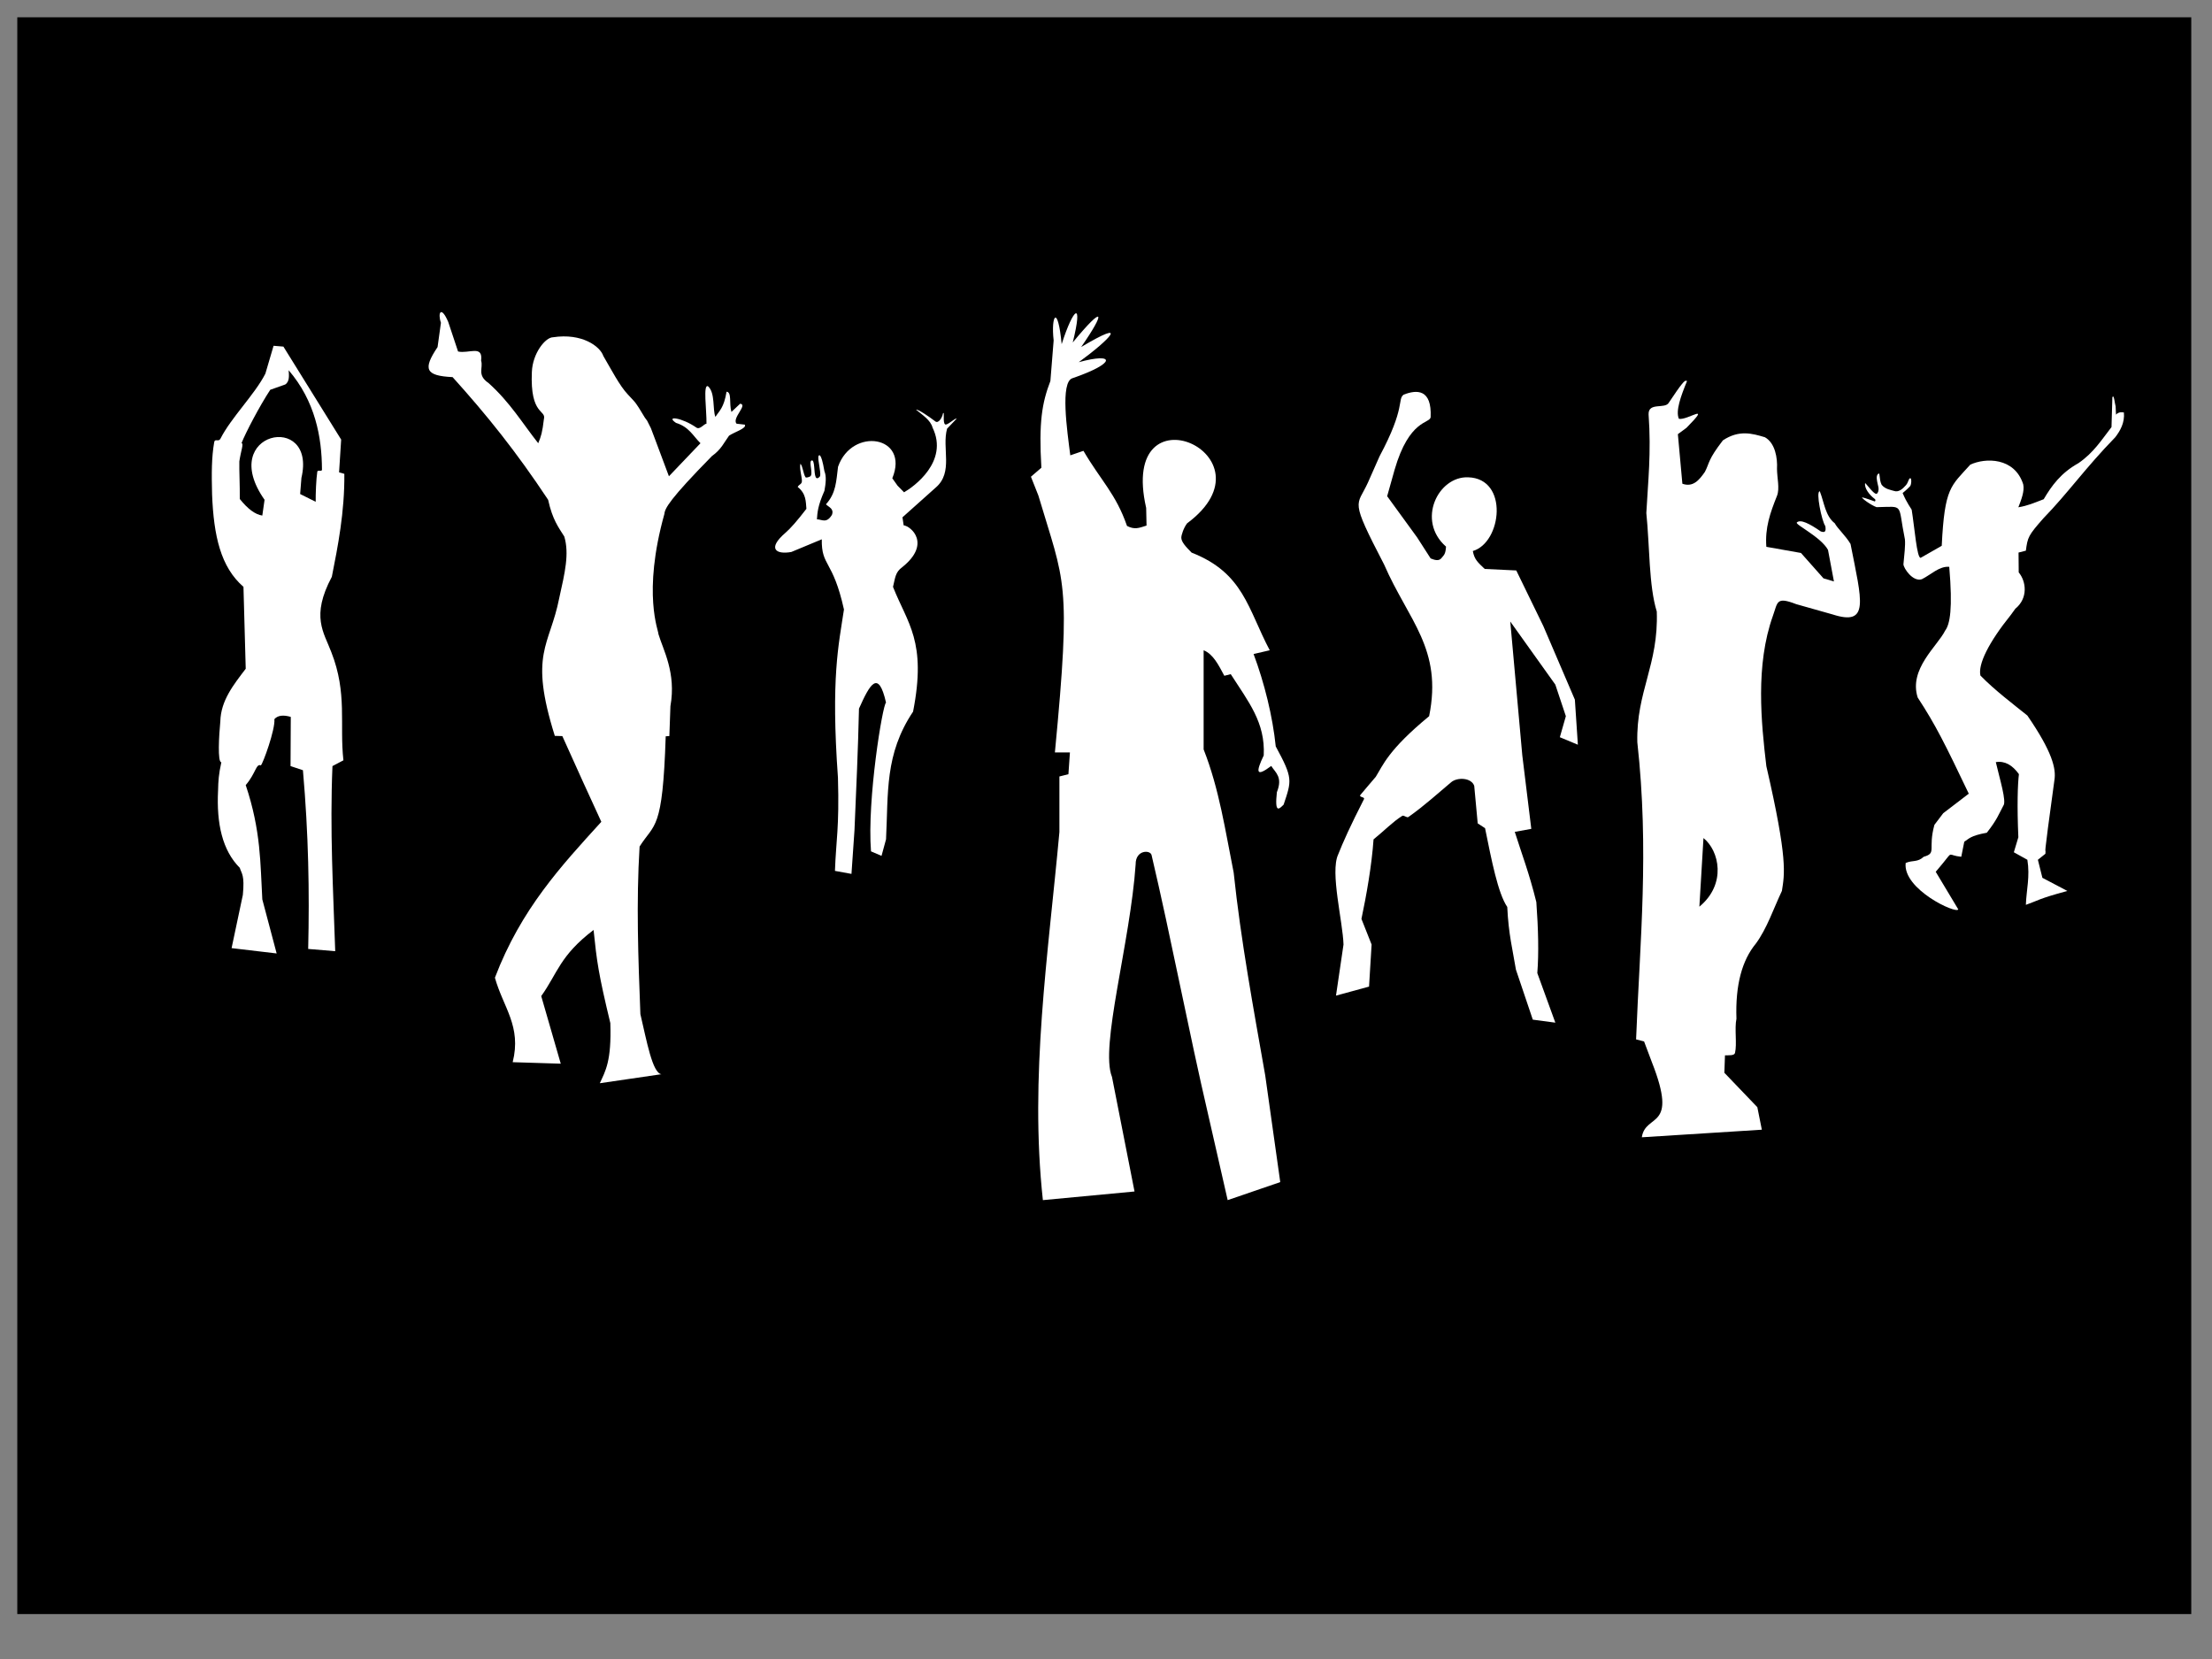 <?xml version="1.0"?><svg width="640" height="480" xmlns="http://www.w3.org/2000/svg" xmlns:xlink="http://www.w3.org/1999/xlink">
 <rect width="100%" height="100%" fill="#808080" stroke="none"/>
 <title>PartyPeopleNeg</title>
 <defs>
  <linearGradient id="linearGradient3952">
   <stop id="stop3954" stop-color="rgb(0,0,0)" offset="0"/>
   <stop id="stop3956" stop-color="rgb(255,255,255)" offset="1"/>
  </linearGradient>
  <linearGradient id="linearGradient4022" x1="0" y1="0.5" x2="1" y2="0.5" xlink:href="#linearGradient3952"/>
  <linearGradient id="linearGradient4028" x1="0" y1="0.5" x2="1" y2="0.5" xlink:href="#linearGradient3952"/>
  <linearGradient id="linearGradient4034" x1="0" y1="0.5" x2="1" y2="0.5" xlink:href="#linearGradient3952"/>
  <linearGradient id="svg_1" x1="1" y1="0.5" x2="0" y2="0.5" xlink:href="#linearGradient3952"/>
  <linearGradient id="svg_2" x1="1" y1="0.5" x2="0" y2="0.5" xlink:href="#linearGradient3952"/>
  <linearGradient id="svg_4" x1="1" y1="0.5" x2="0" y2="0.5" xlink:href="#linearGradient3952"/>
 </defs>
 <g>
  <title>Layer 1</title>
  <path id="path4030" fill="url(#linearGradient4022)" d="m2547.809,127.998a863.495,4394.674 0 0 1155.14,184.462l-507.469,1232.42l352.329,-1416.882z"/>
  <path id="path4056" fill="url(#svg_4)" d="m-180.989,994.586a863.495,4394.673 0 0 1-61.519,231.642l-1313.145,314.915l1374.664,-546.557l0,0z"/>
  <path id="path4060" fill="url(#linearGradient4028)" d="m1251.752,-1119.971a354.129,1757.847 0 0 1178.462,5.946l1137.602,1633.795l-1316.063,-1639.741z"/>
  <path id="path4062" fill="url(#svg_2)" d="m-619.22,-638.411a10.719,18.458 0 0 1-53.712,-259.154l5558.488,10.291l-5504.776,248.863z"/>
  <path id="path4064" fill="url(#svg_1)" d="m109.615,1971.699a1071.737,5513.225 0 0 1-17.914,261.131l-1082.223,-123.059l1100.136,-138.072z"/>
  <path id="path4066" fill="url(#linearGradient4034)" d="m2697.729,1508.804a1049.724,5389.105 0 0 168.869,250.668l-1037.869,357.847l969,-608.515z"/>
  <rect id="svg_3" height="462" width="629" y="5" x="5" stroke-linecap="null" stroke-linejoin="null" stroke-dasharray="null" stroke-width="null" fill="#000000"/>
 </g>
 <g>
  <title>Layer 2</title>
  <path id="path3894" fill="#ffffff" d="m570.063,134.441c4.351,-2.048 12.827,-2.162 15.322,5.705c0.408,1.957 -0.542,4.396 -1.413,6.629c2.826,-0.489 4.234,-1.157 7.335,-2.336c2.285,-3.887 4.976,-7.617 10.052,-10.433c4.446,-3.058 6.752,-6.829 9.563,-10.432l0.251,-8.628c0.478,-1.066 0.684,1.84 0.944,2.651c0.037,0.544 0.127,3.465 0.163,2.283c0.946,-0.79 1.559,-0.583 2.228,-0.544c0.29,2.97 -1.084,5.332 -2.499,7.172c-8.719,8.95 -13.566,16.011 -20.81,23.473c-4.379,4.972 -4.54,5.461 -5.053,9.345l-2.119,0.544l0.049,5.744c2.17,2.59 2.777,7.45 -0.973,10.502l-1.304,1.793c-6.428,7.974 -9.539,14.303 -8.802,17.55c4.178,4.287 9.507,8.278 13.583,11.573c7.223,10.503 8.366,15.377 7.824,18.691c-3.593,26.165 -2.35,18.484 -2.608,21.299l-2.173,1.739l1.304,5.216l7.226,3.803c-8.447,2.276 -8.459,2.776 -12.007,4.021c0.15,-4.344 1.241,-8.15 0.434,-13.04l-3.912,-2.174l1.304,-4.347c-0.399,-9.111 -0.192,-15.376 0.163,-18.256c-1.88,-2.617 -4.078,-3.902 -6.683,-3.477c1.148,4.943 3.173,11.421 2.173,12.605c-1.259,2.326 -1.78,4.026 -4.781,7.824c-4.781,0.87 -5.151,1.739 -6.52,2.608l-0.869,4.347c-4.11,-0.396 -2.309,-1.826 -5.216,1.739l-2.174,2.608l6.52,10.867c-0.453,1.449 -16.103,-5.791 -15.213,-13.421c2.071,-0.885 3.409,-0.114 5.216,-1.793c3.876,-1.095 1.155,-2.17 3.097,-9.237l2.554,-3.368l7.389,-5.651c-6.838,-14.308 -9.519,-19.772 -14.779,-27.819c-2.643,-8.253 5.726,-14.878 7.933,-19.343c1.421,-1.909 2.233,-6.349 1.195,-18.474c-2.885,-0.252 -5.304,2.297 -7.933,3.586c-2.6,0.856 -5.3,-3.2 -5.321,-4.332c0.256,-2.656 0.591,-5.499 0.431,-7.187c-2.175,-10.64 -0.002,-9.465 -8.207,-9.33c-1.612,-0.576 -4.376,-2.563 -4.181,-2.841c0.743,0.116 3.695,1.196 3.695,1.196c0,0 0.384,-0.421 -0.063,-0.751c-1.464,-1.08 -3.025,-3.061 -2.763,-4.536c0.056,-0.314 3.206,4.367 3.593,2.744c0,0 0.216,0.007 0.298,-0.906c0.05,-0.568 -0.177,-1.183 -0.309,-1.854c-0.135,-0.691 -0.448,-1.938 0.057,-2.552c0.839,-1.02 0.275,1.357 1.145,3.03c1.038,1.313 2.785,1.508 3.551,1.77c1.38,0.483 2.522,-0.584 3.46,-1.635c0.767,-0.859 0.748,-1.981 1.26,-2.039c0.45,-0.051 0.357,1.89 -0.052,2.328c-0.933,1 -2.148,1.959 -2.148,1.959c1.205,2.884 2.471,4.477 2.621,4.832c0.841,5.224 1.507,14.124 2.608,13.91l6.085,-3.477c0.833,-16.969 2.634,-17.205 8.259,-23.473l0,0z"/>
  <path id="path3890" fill="#ffffff" d="m487.771,110.153c-0.405,0.013 -1.141,0.637 -4.918,6.341c-1.075,1.968 -5.948,-0.23 -5.867,3.378c0.803,11.174 -0.164,19.453 -0.652,28.562c0.982,9.541 0.707,21.054 3.022,28.503c0.549,15.448 -5.971,23.159 -5.629,37.807c3.486,31.472 0.744,57.477 -0.356,85.983l2.311,0.592l2.252,5.985c7.828,19.874 -1.849,14.613 -2.903,21.748l34.725,-2.193l-1.304,-6.518l-9.541,-9.955l0.178,-5.037c1.178,-0.055 2.704,0.122 2.904,-0.711c0.616,-2.565 -0.188,-7.045 0.415,-9.896c-0.342,-9.767 1.624,-16.907 5.629,-21.748c3.207,-4.364 5.091,-10.093 7.526,-15.229c0.757,-4.941 1.778,-8.904 -4.504,-36.088c-1.49,-12.592 -3.206,-29.196 1.897,-43.496c1.432,-3.988 0.905,-5.641 6.755,-3.377l10.489,2.963c10.836,3.491 8.461,-3.872 5.214,-20.385c-1.459,-2.463 -3.799,-4.5 -4.563,-5.985c-2.746,-2.106 -3.049,-6.036 -4.325,-9.244c-1.233,-0.071 0.551,8.601 1.6,10.073c0.254,1.617 -0.124,1.934 -1.304,1.541c-3.281,-2.269 -5.897,-3.603 -6.933,-2.607c-0.681,0.576 6.921,4.137 9.007,7.94l1.718,9.126l-3.022,-0.889l-6.518,-7.348l-10.015,-1.777c-0.424,-5.502 1.099,-9.8 3.082,-14.756c0.842,-2.116 0.008,-5.209 0,-7.822c0.177,-3.107 -0.522,-7.454 -3.497,-9.125c-3.738,-1.122 -7.491,-2.175 -12.147,0.888c-4.413,5.716 -3.81,6.417 -5.215,9.126c-1.66,2.389 -3.423,4.527 -6.518,3.437l-1.304,-14.34l2.489,-1.837c7.523,-7.629 0.379,-2.104 -2.193,-2.608c-1,-2.22 0.514,-6.457 2.37,-10.962c-0.155,0.039 -0.22,-0.063 -0.355,-0.059l0,0l0,0zm5.096,132.323c4.565,3.64 6.753,13.299 -1.185,19.852l1.185,-19.852z"/>
  <path id="path3888" fill="#ffffff" d="m406.105,114.192c3.816,-1.503 8.196,-1.678 7.824,6.52c-0.258,1.894 -6.175,0.52 -10.432,15.214l-2.15,7.642l8.67,11.918l3.912,6.086c1.171,0.472 2.297,0.805 3.043,0c0.804,-0.999 1.25,-1.125 1.41,-3.414c-8.621,-7.547 -2.293,-20.417 6.414,-20.059c11.8,0.354 9.739,18.873 1.339,21.328c0.455,2.511 1.49,3.319 3.442,5.187l9.128,0.435l7.824,16.083l9.129,21.299l0.869,13.04l-5.216,-2.173l1.739,-6.085l-3.043,-9.129l-13.04,-18.256l3.477,38.686l2.608,21.299l-4.781,0.87c2.079,6.564 4.159,11.913 6.239,20.311c0.566,7.795 0.738,14.8 0.281,20.548l5.216,14.344l-6.52,-0.869l-4.883,-14.472c-0.928,-5.671 -2.14,-10.21 -2.507,-18.129c-2.684,-3.936 -4.536,-13.487 -6.424,-22.799l-2.128,-1.39l-1.006,-10.861c-0.854,-2.41 -4.893,-2.528 -6.655,-1.06c-3.303,2.751 -7.686,6.765 -12.367,10.064c-0.503,0.354 -1.314,-0.622 -1.819,-0.306c-2.739,1.716 -5.225,4.326 -8.287,6.792c-0.531,7.595 -2.082,16.307 -3.504,23.014l2.94,7.415l-0.74,12.169l-9.563,2.608l2.174,-14.779c-0.19,-6.627 -3.919,-20.907 -1.559,-26.025c1.436,-3.627 3.53,-8.309 7.474,-16.026c0.372,-0.729 -1.642,-0.489 -0.984,-1.297c1.397,-1.714 2.312,-2.675 4.399,-5.179c2.099,-3.352 3.551,-7.728 15.446,-17.543c3.937,-19.521 -5.951,-27.613 -13.04,-43.903c-10.086,-19.423 -7.863,-16.627 -4.669,-23.692l3.365,-7.604c7.62,-14.236 5.097,-16.401 6.955,-17.822z"/>
  <path id="path3892" fill="#ffffff" d="m331.73,152.064l-0.109,-5.107c-8.224,-35.991 38.515,-15.343 11.845,4.455c-1.014,1.328 -1.674,3.399 -1.676,4.129c-0.004,1.205 1.189,2.556 2.98,4.347c15.08,5.91 16.251,16.255 22.604,28.254l-4.673,1.087c3.134,8.387 5.526,18.063 6.411,26.732c5.033,9.256 4.614,9.822 2.282,16.844c-1.294,1.281 -2.637,2.751 -1.956,-3.586c1.761,-4.421 -0.394,-5.638 -1.63,-7.607c-4.427,3.321 -4.51,1.851 -2.173,-3.043c0.492,-9.565 -4.434,-15.52 -9.539,-23.511l-1.86,0.464c-1.651,-3.064 -3.215,-6.28 -5.988,-7.38l0,28.689c4.523,11.452 6.29,23.629 8.693,35.643c2.083,19.711 5.702,39.175 9.128,58.681l4.347,30.862l-15.213,5.216l-5.651,-24.776c-5.541,-23.718 -10.747,-51.207 -16.37,-75.07c-0.361,-1.53 -4.647,-1.537 -4.603,2.696c-1.545,22.621 -10.407,52.779 -6.846,61.507l6.52,33.144l-26.515,2.499c-3.892,-35.626 1.537,-71.026 4.781,-106.495l0,-16.083l2.608,-0.652l0.435,-6.303l-4.347,0c4.8,-50.144 2.789,-48.828 -4.781,-74.329l-2.154,-5.439l3.023,-2.603c-0.775,-13.174 0.169,-18.723 2.608,-25.102l0.942,-11.732c-0.832,-7.258 1.21,-10.638 2.318,1.082c3.464,-10.793 6.282,-12.794 3.206,-0.489c9.223,-11.201 9.602,-9.004 2.445,1.304c14.116,-8.374 8.497,-2.303 -0.707,4.401c10.633,-2.91 10.924,0.269 -1.787,4.624c-3.655,1.053 -1.557,15.296 -0.658,22.326l3.804,-1.304c5.028,8.592 9.387,12.424 12.605,21.734c2.212,1.127 3.416,0.61 5.651,-0.109l0,0z"/>
  <path id="path3896" fill="#ffffff" d="m261.572,142.436c2.734,-1.556 13.006,-8.864 8.258,-18.691c-0.615,-2.262 -2.911,-3.625 -4.781,-5.216c0.464,-0.203 3.612,1.88 5.581,3.403c0.899,0.696 2.002,-1.125 2.193,-2.301c0.59,-0.929 -0.157,2.586 0.62,3.146c0.613,0.441 2.914,-1.944 3.342,-1.64l-2.764,2.889c-1.568,5.627 1.893,12.596 -3.268,17.025l-9.642,8.621l0.346,2.318c2.203,0.276 7.981,5.391 -0.383,12.086c-2.093,1.491 -2.044,3.158 -2.699,5.718c4.19,10.632 9.8,15.716 5.805,36.105c-8.259,12.329 -7.135,23.539 -7.824,36.947l-1.304,4.781l-3.043,-1.304c-1.177,-14.965 3.379,-42.541 4.347,-43.032c-2.218,-9.762 -4.68,-5.322 -7.825,1.738c-0.259,11.743 -0.804,23.475 -1.304,35.209l-0.869,12.606l-4.781,-0.87c0.309,-8.826 1.289,-12.418 0.869,-26.95c-2.067,-28.986 0.202,-38.427 1.739,-48.683c-3.225,-14.526 -6.545,-12.341 -6.417,-20.303l-8.797,3.66c-4.331,0.806 -7.133,-0.862 -1.739,-5.526c1.432,-1.224 3.425,-3.477 6.086,-6.954c-0.188,-2.081 -0.04,-4.35 -2.518,-6.323c0.405,-0.842 1.201,-0.71 1.217,-1.729c0.019,-1.174 -0.76,-3.53 -0.438,-4.989c0.674,0.637 0.8,2.784 1.469,3.902c0.164,0.17 0.655,0.074 1.259,-0.179c1.21,-0.505 -0.447,-4.312 0.504,-4.666c1.016,-0.378 0.606,3.613 1.202,4.819c0.361,0.732 1.108,0.008 1.284,-0.322c0.239,-1.346 -0.722,-4.565 -0.502,-5.727c0.072,-0.143 0.714,-1.701 1.739,4.347c0.63,1.505 0.381,3.538 0,5.65c-1.975,4.481 -2.025,6.303 -2.173,8.259c1.418,-0.008 2.741,1.322 4.346,-1.304c0.658,-1.787 -0.89,-2.197 -1.738,-3.043c2.952,-3.244 2.965,-6.689 3.503,-10.866c4.042,-11.606 20.783,-8.98 15.699,3.33l1.511,2.136l1.89,1.923z"/>
  <path id="path3886" fill="#ffffff" d="m129.673,93.112l2.86,8.586c3.094,0.708 7.264,-2.011 6.669,2.632c0.676,2.17 -1.292,4.164 2.178,6.52c6.252,5.633 9.741,11.572 14.345,17.387c0.831,-1.982 1.196,-3.182 1.635,-6.928c0.777,-2.858 -4.04,-0.977 -3.475,-13.679c0.206,-5.422 3.91,-10.032 6.11,-10.048c8.378,-1.279 13.636,2.619 14.572,5.42c2.353,4.016 4.707,8.604 7.06,11.093l1.578,1.693c1.187,1.254 1.963,2.79 3.382,5.06l0.651,0.881l1.087,2.162l1.233,3.262l3.983,10.647l9.129,-9.563c-2.13,-2.088 -3.283,-4.718 -7.078,-5.881c-3.2,-2.161 1.664,-1.588 5.894,1.356c1.023,0.712 2.217,-1.108 2.922,-1.125c0.068,-3.886 -1.058,-11.652 0.464,-10.814c2.117,1.946 1.258,6.693 2.118,8.849c1.182,-1.85 2.446,-2.598 3.223,-7.289c1.576,0.135 0.701,3.332 1.405,5.853l2.529,-2.38c2.347,0.268 -2.463,4.16 -1.045,5.781l2.399,0.278c0.64,1.067 -3.041,2.133 -4.573,3.199c-1.45,1.969 -2.206,3.937 -4.961,5.905c-12.24,12.464 -13.597,15.131 -13.73,16.698c-6.477,23.206 -1.603,33.974 -1.738,34.774c1.343,4.554 5.201,11.192 3.477,20.865l-0.309,8.653l-1.057,0.078c-0.891,27.591 -3.201,24.985 -7.558,31.895c-0.997,16.181 -0.391,32.311 0.231,48.482c1.823,7.747 3.481,17.057 6.085,17.387l-17.822,2.608c1.612,-3.525 3.411,-6.338 3.043,-17.387c-3.476,-14.448 -3.898,-17.783 -4.851,-26.955c-9.807,7.466 -10.397,12.51 -15.144,19.131l5.651,19.56l-13.91,-0.435c2.617,-10.417 -2.724,-15.8 -5.141,-24.442c7.565,-19.891 19.233,-32.394 30.787,-45.105c-3.478,-7.565 -6.997,-15.229 -11.279,-24.803l-2.177,-0.061c-7.558,-24.046 -1.474,-25.862 1.285,-39.903c1.655,-7.413 2.928,-12.781 1.462,-17.764c-1.668,-2.679 -3.404,-4.817 -4.68,-10.634c-9.275,-13.992 -17.713,-24.499 -27.644,-35.499c-7.829,-0.385 -8.679,-2.236 -4.347,-8.694l0.975,-7.029c-0.991,-2.84 0.016,-5.108 2.097,-0.277l0,0z"/>
  <path id="path3113" fill="#ffffff" d="m79.154,100.044l-2.37,8.059c-3.034,5.975 -9.928,12.751 -12.995,18.809c-0.55,1.087 -1.608,-0.164 -1.818,1.049c-0.758,4.38 -0.769,8.797 -0.61,15.107c0.474,11.978 2.482,20.999 9.082,26.722l0.652,23.703c-3.526,4.628 -7.201,9.194 -7.348,15.23c-0.383,3.96 -0.857,11.935 0.298,11.812c-0.766,3.488 -0.891,5.349 -0.95,8.158c-0.491,9.642 1.27,17.389 6.281,22.399c0.53,1.733 1.442,2.03 0.889,7.822l-3.259,15.407l13.037,1.541l-4.148,-15.644c-0.59,-10.229 -0.348,-19.803 -4.8,-33.066c2.911,-3.377 2.988,-6.33 4.369,-5.697c0.591,-0.428 4.211,-10.406 3.927,-13.384c0.977,-1.122 2.604,-1.269 4.74,-0.652l-0.069,14.232l3.585,1.195c1.628,18.576 1.907,35.15 1.521,51.712l7.822,0.652c-0.588,-17.66 -1.576,-35.08 -0.799,-53.559l3.17,-1.669c-1.164,-10.429 1.181,-19.396 -3.496,-31.288c-2.143,-5.739 -5.996,-10.279 0.147,-21.817c1.731,-8.738 3.719,-18.71 3.617,-29.777l-1.526,-0.434l0.606,-9.482l-16.711,-26.903l-2.844,-0.237zm4.365,7.08c7.66,8.92 9.611,19.326 9.636,28.775c0.002,0.645 -1.255,-0.038 -1.351,0.568c-0.332,2.113 -0.502,6.579 -0.465,8.716l-4.499,-2.247l0.373,-4.671c4.52,-19.276 -24.567,-13.414 -10.667,6.341l-0.652,4.563c-2.028,-0.301 -4.2,-1.892 -6.518,-4.8c0.046,-4.052 -0.187,-8.053 -0.129,-10.878c0.459,-3.09 1.33,-5.124 0.639,-5.299c1.23,-3.094 5.249,-10.769 8.309,-15.418l4.306,-1.52c1.349,-0.828 1.109,-2.725 1.017,-4.13z"/>
 </g>
</svg>